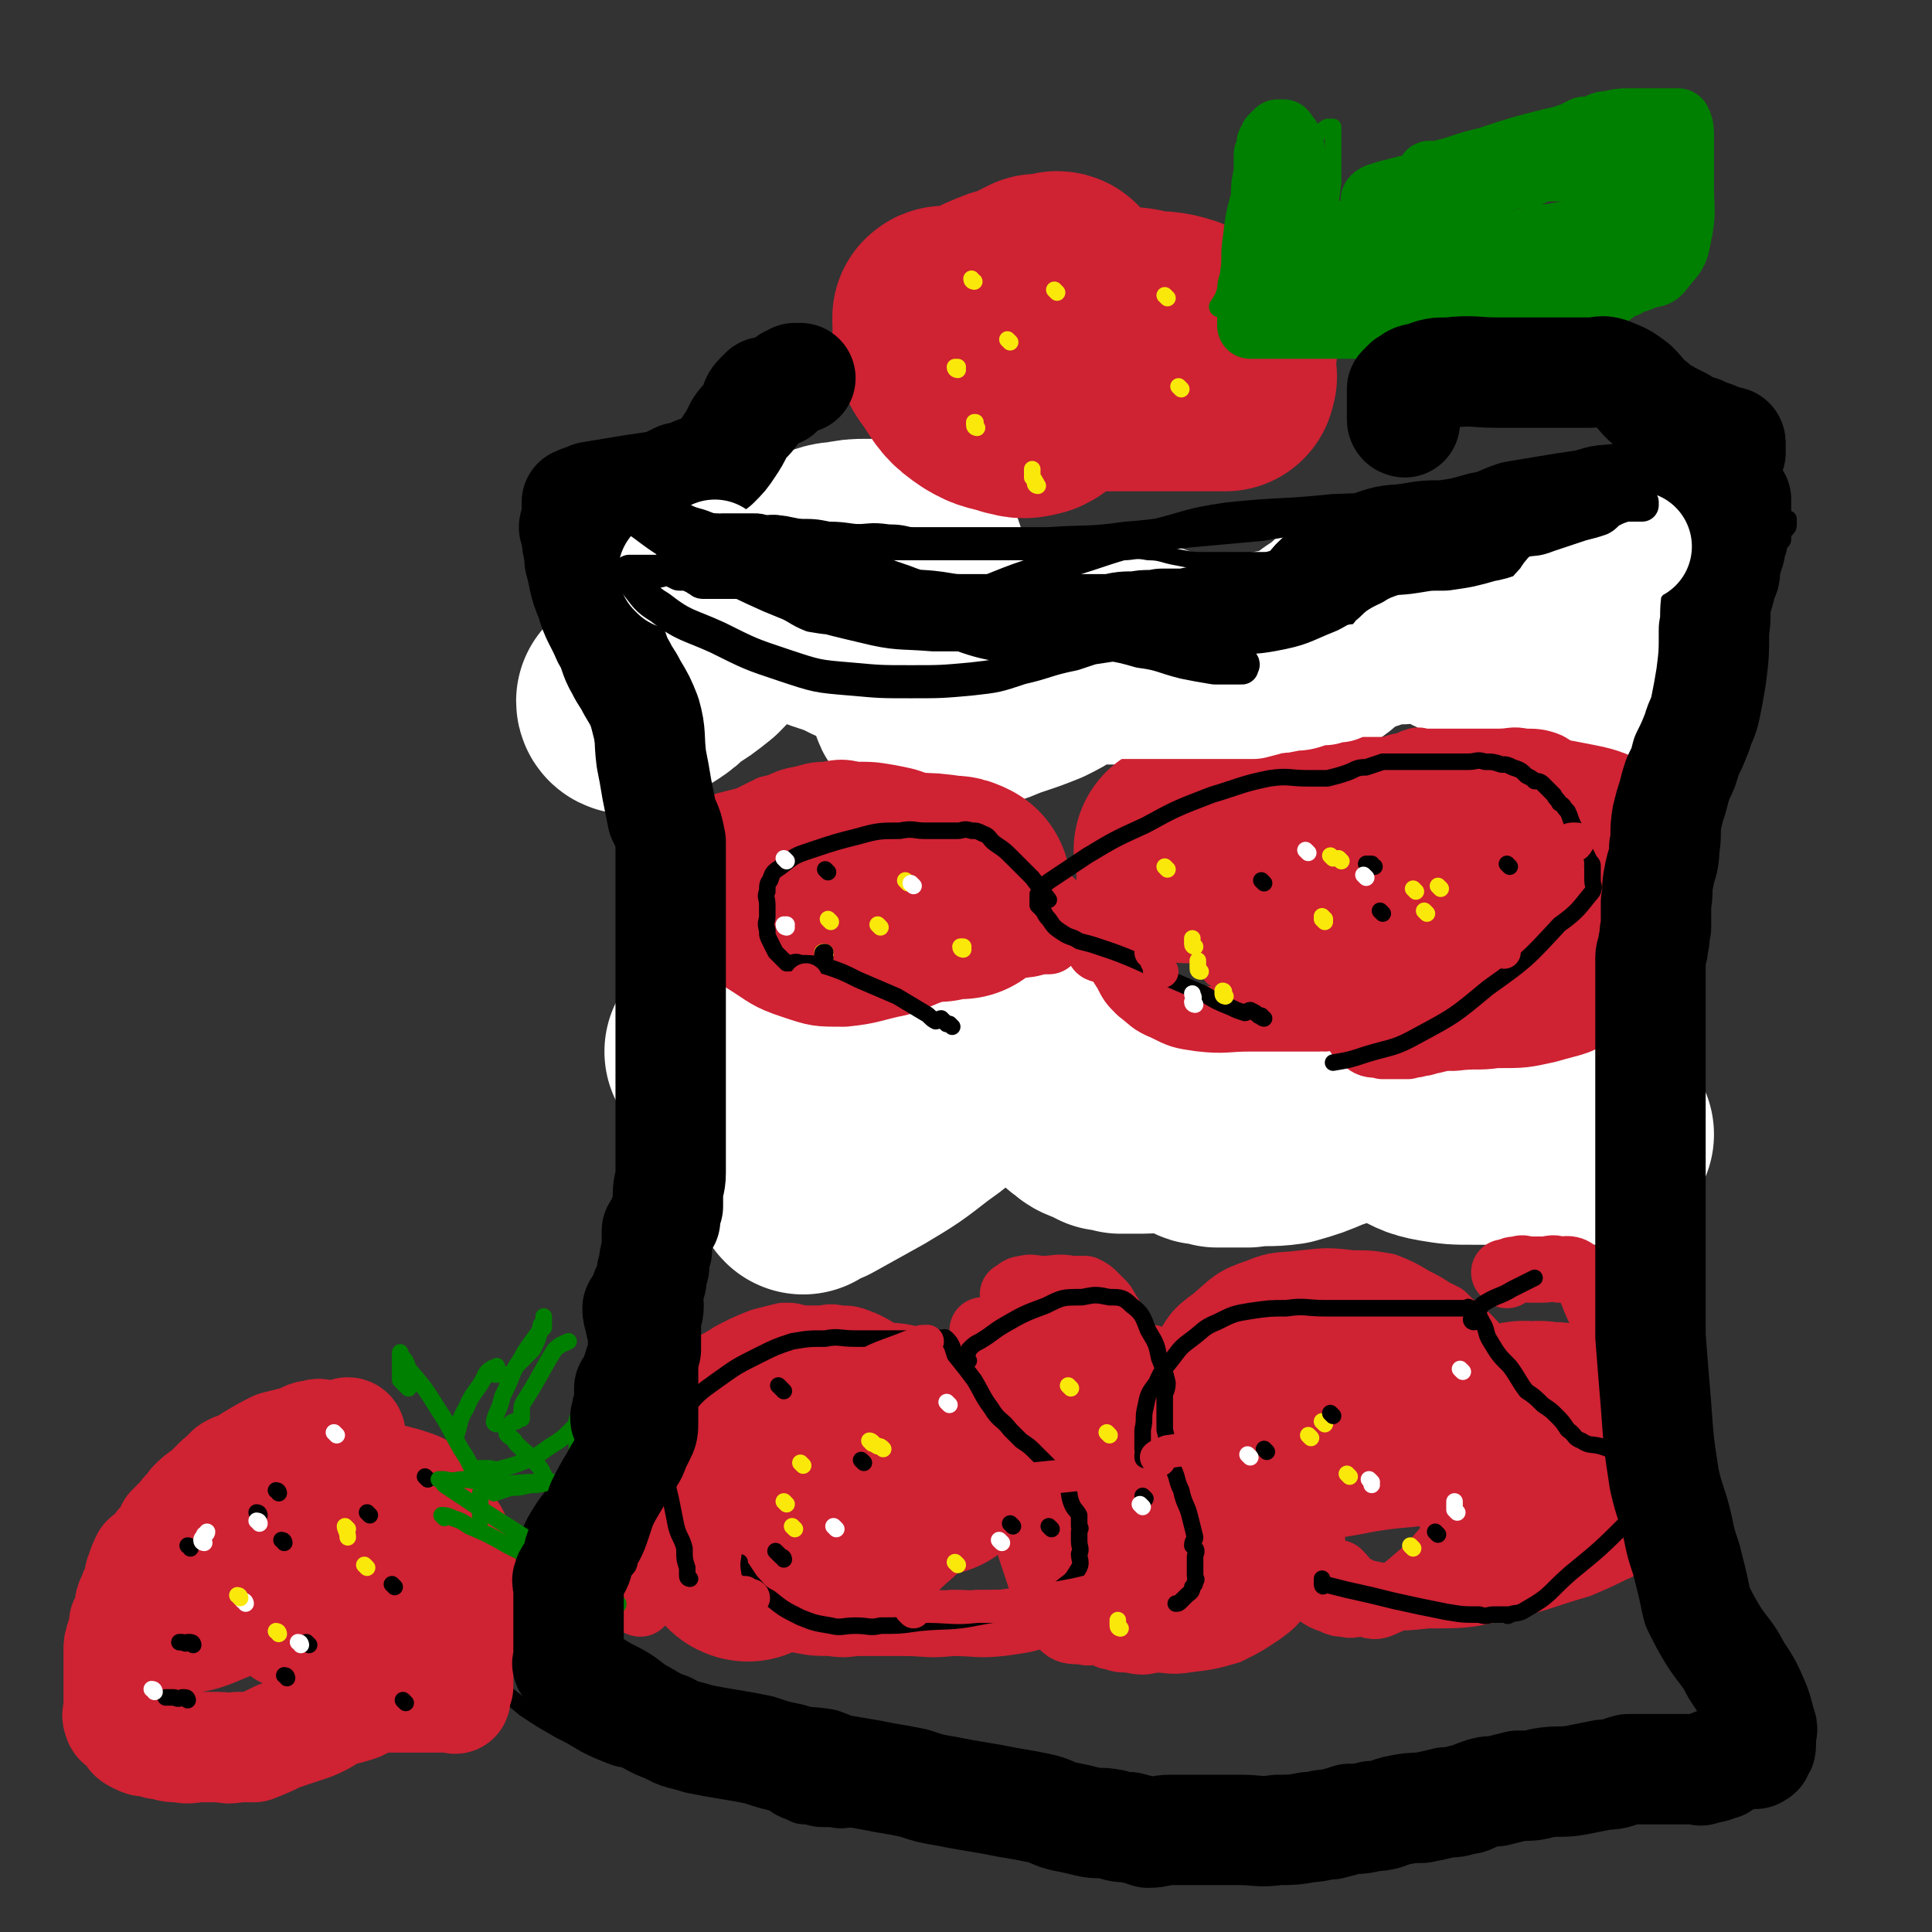 <svg viewBox='0 0 700 700' version='1.1' xmlns='http://www.w3.org/2000/svg' xmlns:xlink='http://www.w3.org/1999/xlink'><rect x="0" y="0" width="700" height="700" fill="#333333" stroke="none"/><g fill='none' stroke='#FFFFFF' stroke-width='24' stroke-linecap='round' stroke-linejoin='round'><path d='M231,289c0,0 -1,0 -1,-1 0,0 1,0 1,0 0,-1 0,-1 0,-2 0,-1 0,-1 0,-1 0,-1 0,-1 0,-2 0,-1 0,-1 0,-2 0,0 0,0 0,-1 0,-1 0,-1 0,-2 0,-1 0,-1 0,-3 0,-2 0,-2 0,-4 0,-3 0,-3 0,-5 0,-2 0,-2 0,-4 0,-1 -1,-2 0,-3 0,-2 0,-2 1,-3 2,-3 2,-3 4,-5 2,-2 3,-2 5,-4 2,-3 2,-3 4,-5 2,-1 3,-1 5,-2 3,-1 3,-1 6,-3 5,-3 5,-3 9,-8 5,-5 4,-5 10,-11 2,-2 2,-3 6,-5 1,-1 1,0 2,0 2,0 2,0 3,0 1,0 1,0 2,0 2,0 2,0 4,0 1,0 1,0 2,0 2,0 2,0 3,0 1,0 1,-1 2,0 1,0 1,1 2,1 1,1 2,1 2,2 2,1 2,1 3,3 1,2 1,2 2,4 1,3 1,3 2,5 1,1 1,1 1,3 1,1 1,1 1,2 0,1 0,1 0,2 0,1 0,1 0,2 -1,1 -1,1 -1,2 -2,0 -2,1 -4,1 -2,0 -2,0 -5,0 -6,0 -6,0 -11,0 -5,0 -5,0 -9,0 -2,0 -2,0 -5,0 0,0 0,0 0,0 '/></g>
<g fill='none' stroke='#FFFFFF' stroke-width='80' stroke-linecap='round' stroke-linejoin='round'><path d='M228,255c0,0 -1,0 -1,-1 0,0 1,0 2,0 1,-1 1,-1 2,-1 1,-1 1,-1 2,-2 2,-1 3,-1 5,-2 3,-2 3,-2 6,-5 5,-3 5,-3 10,-7 6,-6 5,-6 10,-13 4,-5 3,-5 7,-10 3,-3 3,-3 7,-6 3,-1 4,0 7,-2 2,-1 2,-1 5,-2 3,-1 3,-1 6,-2 5,-1 5,-2 9,-2 5,-1 5,-1 9,-1 4,0 4,0 7,0 2,0 2,0 3,0 1,0 1,0 1,0 0,0 0,0 1,0 1,0 1,0 1,0 1,0 1,0 1,0 0,0 1,0 1,0 1,1 1,0 2,2 1,3 1,3 2,6 0,3 0,3 1,7 0,1 0,1 0,3 0,1 0,1 0,1 0,2 0,2 0,3 0,2 0,2 0,5 0,2 0,2 0,4 0,2 0,2 0,5 0,2 0,2 0,4 0,1 0,1 0,3 0,1 0,1 0,2 0,1 0,1 0,2 0,1 0,1 0,2 0,2 0,2 0,3 0,1 0,1 0,2 0,0 -1,1 0,1 1,0 1,0 2,0 2,0 2,0 3,0 2,0 2,0 5,0 4,0 4,0 8,-1 7,-1 7,-2 13,-4 6,-2 6,-2 11,-4 4,-2 4,-2 7,-4 2,-1 2,-1 4,-2 1,-1 1,-2 2,-2 1,-1 1,0 3,0 0,0 0,0 1,0 0,0 0,0 1,0 0,0 0,0 1,0 0,0 0,0 1,0 1,0 1,0 2,0 1,0 1,0 2,0 1,0 1,0 3,0 1,0 1,0 2,0 1,0 1,0 2,0 1,0 1,0 2,0 1,0 1,0 3,0 1,0 1,0 2,0 1,0 1,-1 2,0 1,0 1,0 2,1 2,0 2,1 4,1 4,1 4,1 8,1 5,1 5,1 9,1 4,0 4,0 7,0 3,0 3,0 5,0 2,0 2,0 4,0 3,0 3,-1 5,-1 3,-1 2,-1 5,-1 3,-1 3,0 6,-1 3,-1 3,-1 5,-3 3,-1 3,-2 5,-4 3,-2 3,-2 6,-4 3,-2 2,-3 5,-5 2,-1 2,0 4,0 2,0 2,0 5,0 2,0 2,0 4,0 2,-1 2,-1 5,-1 1,-1 1,-1 2,-1 1,-1 1,0 2,0 1,0 1,0 2,0 1,0 1,0 2,0 2,0 2,0 3,0 1,0 1,-1 2,0 1,0 1,1 2,2 2,1 1,2 2,3 2,2 3,2 5,3 2,1 2,2 5,2 2,1 2,1 4,2 2,1 2,1 5,2 2,1 2,1 4,2 2,0 2,1 5,1 3,0 3,0 6,0 2,0 2,-1 5,0 2,0 2,0 4,1 0,0 0,0 1,0 0,0 0,0 1,0 0,0 0,0 1,0 0,0 0,0 1,0 1,0 1,0 2,0 1,1 1,1 2,1 1,0 1,0 2,0 2,0 2,0 4,0 3,0 3,0 6,0 4,0 4,0 7,0 0,0 0,0 0,0 '/><path d='M260,382c0,0 -1,-1 -1,-1 1,0 1,1 3,1 3,0 3,0 6,0 5,0 5,0 9,0 5,0 5,0 10,0 4,0 4,-1 7,0 2,0 2,0 3,1 1,0 1,0 2,0 1,0 1,0 2,1 0,0 0,1 0,2 0,0 0,0 0,1 0,1 0,1 0,2 0,1 0,1 0,3 -1,2 -2,2 -3,4 -1,2 -1,2 -2,5 -1,4 -1,4 -2,8 -1,5 -1,5 -2,10 -1,3 -1,3 -1,6 -1,1 0,1 0,3 0,0 0,0 0,0 0,0 -1,-1 -1,-1 0,0 0,1 1,2 0,0 0,0 0,0 0,0 0,0 0,0 3,-2 3,-2 6,-3 9,-5 9,-5 18,-10 10,-6 10,-6 19,-13 7,-5 7,-5 12,-11 3,-3 3,-4 5,-7 2,-2 1,-2 3,-4 1,-1 1,-1 2,-2 1,-1 1,-1 2,-1 1,-1 1,0 2,0 2,-1 1,-1 3,-2 1,0 1,1 2,1 1,0 1,0 2,0 1,0 1,0 2,0 2,0 2,-1 4,0 2,0 2,0 4,1 3,2 3,2 4,5 2,3 1,3 2,6 1,3 1,3 3,6 0,1 1,1 2,2 1,1 1,1 2,2 1,1 1,2 2,2 2,2 2,2 5,3 2,1 2,1 4,2 3,0 3,0 5,1 4,0 4,0 8,0 4,0 4,-1 8,0 3,0 3,-1 6,0 2,0 2,0 4,1 1,1 1,1 2,1 1,1 1,2 2,2 0,0 0,0 1,0 0,-1 0,-1 1,0 1,0 1,0 3,1 1,0 1,0 2,0 4,0 4,0 9,0 7,-1 7,0 14,-1 7,-2 7,-2 14,-5 4,-1 4,-2 7,-4 1,0 1,0 1,0 1,0 1,0 1,0 1,0 1,0 2,0 1,0 1,0 1,0 1,0 1,0 2,0 0,0 0,0 1,0 1,0 1,0 2,0 3,0 3,-1 5,0 4,1 4,2 8,4 5,2 5,3 11,4 6,1 6,1 13,1 5,0 5,0 10,0 3,0 3,0 7,0 2,0 2,0 5,0 2,0 2,0 4,0 2,0 2,0 4,0 1,0 1,0 2,0 0,0 0,0 1,0 0,0 0,0 0,0 1,0 1,0 2,0 0,0 0,0 0,0 1,0 1,0 1,0 1,0 1,0 2,0 1,0 1,0 2,0 1,0 1,0 2,0 1,0 1,0 2,0 1,0 1,0 3,0 0,0 0,0 0,0 '/></g>
<g fill='none' stroke='#000000' stroke-width='6' stroke-linecap='round' stroke-linejoin='round'><path d='M217,187c0,0 0,-1 -1,-1 -1,1 -1,1 -1,3 -1,3 -1,3 0,7 0,7 0,7 1,15 1,7 2,7 4,14 2,6 2,6 4,12 2,6 3,6 4,11 1,8 1,8 2,15 1,8 1,8 2,17 1,7 1,7 2,13 0,4 0,4 1,8 0,3 0,3 0,6 0,3 0,3 1,7 0,3 0,3 1,6 0,4 0,4 0,7 0,4 0,4 0,8 0,5 0,5 1,10 0,5 0,5 0,9 0,3 0,3 0,6 0,3 0,3 0,6 0,3 0,3 0,7 0,4 0,4 0,7 0,3 0,3 0,6 0,5 0,5 0,10 0,9 0,9 0,19 -1,6 0,6 -1,13 -1,3 -1,3 -1,6 -1,2 -1,2 -2,5 -1,3 -1,3 -1,7 -1,5 -1,5 -2,9 -1,5 -1,5 -1,9 -1,5 -2,5 -3,9 -1,6 -1,6 -2,12 -1,4 -1,4 -3,9 -2,5 -3,4 -5,9 -1,4 -1,4 -3,9 -1,3 -1,3 -2,6 -1,4 -1,4 -2,7 -1,3 -1,2 -2,5 -2,2 -2,2 -3,5 -2,3 -3,3 -5,7 -3,4 -3,4 -6,9 -2,4 -2,4 -4,9 -2,3 -3,3 -5,6 -2,3 -2,3 -4,7 -3,3 -3,3 -5,6 -2,3 -2,3 -4,7 -2,2 -1,2 -3,5 0,2 -1,2 -2,4 0,1 -1,1 -1,2 -1,1 0,1 0,2 -1,2 -1,2 -1,3 -1,1 -1,1 -2,1 -1,1 -1,0 -2,0 0,1 1,1 1,1 '/><path d='M168,602c0,0 -1,-1 -1,-1 2,1 3,2 5,3 3,3 3,3 6,6 6,4 6,4 12,9 6,4 6,4 13,8 4,2 4,2 9,5 4,2 4,2 9,4 5,2 5,1 10,2 6,1 6,1 12,2 5,1 5,1 11,2 5,2 5,3 11,5 6,2 6,2 11,4 5,2 4,3 9,5 3,1 3,2 7,2 4,1 4,1 9,1 5,1 5,0 10,0 4,0 4,0 9,0 4,0 4,0 9,0 4,0 4,0 9,0 4,0 4,0 8,0 4,0 4,0 7,0 5,0 5,0 9,0 5,0 5,0 9,0 6,0 6,0 11,0 5,0 5,0 9,0 5,0 5,0 9,0 5,0 5,0 9,0 5,0 5,0 9,0 5,0 5,0 10,0 6,0 6,0 12,0 6,0 6,1 13,0 6,0 6,0 12,-1 5,-1 5,-1 11,-1 7,-1 7,-2 13,-3 7,0 7,0 14,-1 6,0 6,-1 13,-2 5,0 5,-1 11,-1 5,-1 5,-1 9,-2 5,0 5,0 9,-1 4,0 4,0 9,0 2,0 2,0 5,0 2,0 2,1 4,0 3,0 3,0 6,-1 3,0 3,-1 6,-2 2,0 2,0 5,0 2,0 2,0 4,0 2,0 2,1 5,0 2,0 2,0 4,0 2,0 2,-1 5,-1 2,-1 2,-1 4,-2 3,-1 3,-1 7,-2 2,0 2,0 4,0 2,0 2,-1 4,-1 1,-1 1,-1 2,-2 1,0 1,0 2,0 0,0 0,0 1,0 0,0 0,0 0,0 1,0 1,0 1,0 1,0 1,1 1,0 1,0 1,0 1,0 1,-1 1,-1 1,-2 1,0 1,0 2,-1 0,-1 0,-1 1,-2 0,-1 0,-1 0,-1 0,-1 0,-1 0,-2 1,0 1,1 2,0 0,0 0,0 0,-1 1,0 0,-1 1,-1 0,-1 0,-1 1,-1 0,0 0,0 0,-1 1,0 1,0 1,-1 0,-1 0,-1 0,-2 0,-1 0,-1 0,-2 0,-1 0,-1 0,-2 0,-2 0,-2 0,-4 0,-2 0,-2 0,-5 0,-4 -1,-4 -2,-7 -1,-6 -2,-6 -3,-11 -3,-6 -3,-6 -5,-13 -2,-7 -1,-7 -3,-15 -1,-6 -1,-6 -2,-11 -1,-5 -1,-5 -2,-10 -1,-5 -1,-5 -1,-9 0,-6 0,-6 -1,-12 0,-10 -1,-10 -2,-19 -1,-10 -1,-10 -2,-19 -1,-9 -1,-9 -2,-17 -2,-10 -2,-10 -3,-20 0,-8 0,-8 -1,-17 0,-6 0,-6 -1,-12 0,-5 -1,-5 -1,-10 0,-3 0,-3 0,-7 0,-4 0,-4 -1,-8 -1,-10 -1,-10 -1,-20 0,-10 0,-10 0,-20 0,-5 0,-5 0,-9 0,-3 0,-3 0,-5 0,-4 0,-4 0,-7 0,-5 0,-5 1,-9 1,-6 1,-6 3,-11 1,-7 1,-7 3,-13 2,-5 2,-5 3,-9 1,-3 1,-3 3,-6 1,-3 1,-3 3,-6 2,-5 2,-5 4,-9 2,-3 2,-3 3,-7 2,-3 1,-3 3,-7 1,-3 1,-3 2,-7 1,-7 1,-7 2,-13 1,-6 1,-6 2,-12 1,-3 1,-3 2,-6 1,-1 1,-1 2,-2 1,-1 1,-1 2,-2 1,-2 1,-2 2,-4 1,-2 1,-2 1,-4 0,-1 0,-1 1,-3 0,-1 0,-1 0,-2 0,-1 1,0 1,0 1,-1 1,-1 1,-2 1,0 1,0 1,-1 0,-1 0,-1 0,-2 0,-1 1,-1 1,-1 1,-1 1,-1 1,-2 0,-1 0,-1 0,-2 '/><path d='M217,197c0,0 -1,0 -1,-1 1,0 1,0 2,-1 1,0 1,0 1,0 2,-1 2,-1 3,-1 1,-1 1,-1 2,-1 2,-1 2,0 4,0 6,0 6,0 12,0 7,0 7,0 15,0 8,0 8,0 16,0 5,0 5,0 11,0 3,0 3,0 7,0 4,0 4,0 8,0 6,0 6,0 11,0 7,0 7,-1 14,0 6,0 6,1 13,2 5,1 5,1 11,2 5,1 6,0 11,1 6,0 6,0 11,1 6,0 6,0 12,1 4,0 4,0 9,0 4,0 4,0 9,0 4,0 4,0 9,0 4,0 4,-1 9,0 5,0 5,1 11,2 5,1 5,1 11,1 5,0 5,0 10,0 5,0 5,0 10,0 5,0 5,0 10,0 4,0 4,0 9,0 4,0 4,0 9,0 5,0 5,0 10,0 5,0 5,0 10,0 4,0 4,0 9,0 6,0 6,0 11,0 6,0 6,-1 11,-1 6,-1 6,-1 11,-1 4,-1 4,-1 9,-2 4,0 4,0 9,-1 4,-1 4,-1 9,-2 4,-1 4,-1 7,-2 4,-1 4,-1 7,-3 4,-1 4,-1 7,-2 3,-1 3,-1 6,-2 1,-1 1,0 2,-1 1,-1 1,-2 1,-3 0,0 0,1 0,1 '/><path d='M221,178c0,0 -1,0 -1,-1 0,0 0,0 1,0 1,-1 1,-1 2,-1 0,0 1,0 1,0 3,-1 3,-1 6,-2 7,-2 7,-1 13,-2 7,-2 7,-2 13,-4 5,-2 5,-2 9,-5 4,-3 4,-4 7,-8 3,-4 3,-4 6,-8 2,-2 2,-1 4,-3 3,-1 3,-1 5,-2 3,-1 3,-1 6,-2 4,-1 4,-1 7,-2 3,-1 3,-2 6,-2 3,-1 3,0 5,0 2,0 2,0 4,0 3,0 3,0 6,0 '/></g>
<g fill='none' stroke='#CF2233' stroke-width='80' stroke-linecap='round' stroke-linejoin='round'><path d='M384,103c0,0 0,-1 -1,-1 -1,0 -1,1 -3,1 -1,0 -1,0 -2,0 -1,0 -1,0 -2,0 -2,1 -2,1 -4,2 -4,2 -4,2 -8,3 -5,2 -5,2 -9,4 -3,1 -3,1 -6,2 -1,1 -1,1 -3,1 -1,0 -1,0 -2,0 -1,0 -2,-1 -2,0 -1,0 0,0 0,1 -1,1 0,1 0,1 0,1 0,1 0,2 0,1 0,1 0,2 0,1 -1,1 0,2 1,5 1,5 4,9 4,6 4,7 10,11 5,3 5,2 11,4 4,1 4,1 8,0 2,-1 2,-1 4,-3 1,-2 1,-3 2,-4 2,-1 2,-1 4,-1 4,-1 4,-1 7,-1 3,0 3,0 7,0 2,0 2,0 5,0 2,0 2,0 4,0 3,0 3,0 5,0 2,0 2,0 4,0 3,0 3,0 5,0 2,0 2,0 4,0 2,0 2,0 5,0 2,0 2,0 4,0 1,0 1,0 2,0 1,0 1,0 2,0 1,0 1,0 2,0 0,0 0,0 1,0 0,0 0,0 1,0 0,0 0,0 1,0 0,0 0,0 0,-1 1,-1 0,-1 0,-2 0,0 0,0 0,-1 0,-1 0,-1 0,-1 0,-1 0,-1 0,-2 0,-1 0,-1 0,-2 0,0 0,0 0,-1 0,-1 1,-1 0,-1 0,-1 0,-1 -1,-2 -1,0 -1,0 -2,-1 -2,-1 -2,-1 -3,-2 -3,-1 -3,-1 -6,-2 -4,-2 -4,-2 -8,-3 -5,-1 -5,0 -9,-1 -4,-1 -4,-1 -8,-1 0,0 0,0 -1,0 '/></g>
<g fill='none' stroke='#008000' stroke-width='24' stroke-linecap='round' stroke-linejoin='round'><path d='M454,106c0,0 -1,0 -1,-1 0,-2 1,-3 1,-5 1,-7 0,-7 1,-13 1,-8 1,-8 3,-15 0,-5 0,-5 1,-9 0,-2 0,-2 0,-5 0,-1 0,-1 0,-2 1,-1 1,-1 1,-2 1,-1 0,-1 0,-2 1,-1 1,-1 1,-2 1,0 1,0 1,-1 1,-1 1,-1 1,-1 1,0 1,0 2,0 0,0 0,0 0,0 2,3 3,3 3,7 2,8 2,8 3,17 0,6 0,6 0,11 0,2 0,2 0,3 0,0 1,0 1,0 1,0 1,0 2,0 1,0 1,0 2,0 1,0 1,0 2,0 2,0 2,0 4,0 5,-1 5,-1 10,-3 9,-3 9,-4 18,-8 9,-5 9,-5 19,-9 6,-3 5,-3 11,-6 3,-1 3,-1 6,-2 2,-1 2,-2 5,-3 3,-1 3,-1 7,-2 3,-1 3,-1 6,-2 3,-1 3,-1 6,-2 2,-1 2,-1 4,-2 2,0 2,0 5,-1 2,-1 2,-1 4,-1 4,-1 4,-1 7,-1 3,0 3,0 5,0 2,0 2,0 4,0 1,0 1,0 2,0 1,0 1,0 2,0 2,0 2,0 3,0 0,0 0,0 1,0 0,0 0,0 1,0 0,0 0,0 0,0 1,2 1,3 1,5 0,9 0,9 0,18 0,9 1,10 -1,19 -1,6 -2,6 -6,11 -2,3 -3,2 -6,3 -4,2 -4,1 -7,3 -4,1 -3,2 -7,4 -3,2 -3,2 -7,4 -3,2 -3,2 -6,3 -4,2 -4,2 -9,3 -4,0 -4,1 -9,1 -4,0 -4,0 -9,0 -3,0 -3,0 -6,0 -4,0 -4,0 -7,0 -3,0 -3,0 -7,0 -3,0 -3,0 -6,0 -4,0 -4,0 -7,0 -4,0 -4,0 -7,0 -3,0 -3,0 -7,0 -2,0 -2,0 -5,0 -4,0 -4,0 -7,0 -3,0 -3,0 -7,0 -2,0 -2,0 -5,0 -2,0 -2,0 -4,0 -3,0 -3,0 -6,0 -1,0 -1,0 -2,0 -1,0 -1,0 -3,0 0,0 0,0 -1,0 -1,0 -2,0 -2,0 0,-1 0,-1 0,-2 1,-1 1,-1 3,-2 2,-1 2,-1 4,-1 '/><path d='M477,103c0,0 -2,0 -1,-1 1,-1 2,-1 4,-1 7,-2 7,-2 14,-4 17,-2 17,-2 34,-4 17,-2 17,-2 34,-3 8,-1 9,0 17,-3 3,0 3,-1 5,-4 0,0 0,0 0,0 0,0 0,0 0,0 1,0 1,0 2,0 0,0 -1,0 -1,0 0,0 0,0 -1,0 -6,1 -6,0 -11,1 -12,2 -13,2 -24,4 -13,3 -13,3 -25,6 -8,1 -8,1 -16,3 -2,1 -2,0 -5,1 0,0 0,0 0,0 1,0 -1,-1 0,-1 1,0 2,1 4,1 8,0 8,0 16,0 17,0 17,2 35,0 18,-2 19,-1 36,-7 8,-3 8,-5 13,-13 2,-3 1,-4 1,-8 0,0 0,0 0,-1 0,0 0,0 0,0 0,0 0,0 0,-1 0,0 0,0 0,-1 0,0 0,-1 0,-1 0,0 0,0 -1,0 -1,0 -1,0 -2,0 -2,0 -2,0 -4,0 -4,0 -4,0 -7,0 -4,0 -4,0 -8,-1 -2,-1 -2,-1 -4,-2 -2,-1 -1,-1 -3,-2 -1,0 -1,0 -2,0 -1,0 -1,0 -1,0 -1,0 -1,0 -2,0 -1,0 -1,0 -2,0 -1,0 -1,0 -2,0 -1,0 -1,0 -2,0 -1,0 -1,0 -3,0 -3,0 -3,0 -7,0 -4,0 -4,0 -9,0 -4,0 -4,0 -8,0 -1,0 -1,0 -2,0 -1,0 -1,0 -1,0 0,0 1,0 1,0 1,0 1,0 3,0 3,0 3,-1 6,-1 4,-1 4,-1 7,-1 1,0 1,0 3,0 0,0 0,0 0,0 0,0 0,0 0,0 1,0 0,-1 0,-1 0,0 1,1 2,1 0,0 0,0 0,0 '/><path d='M499,73c0,0 -2,0 -1,-1 1,-1 2,-1 5,-2 4,-1 4,-1 8,-2 11,-3 11,-3 22,-5 14,-4 14,-3 28,-7 8,-2 8,-2 17,-5 2,0 2,-1 4,-2 0,0 0,0 0,0 0,0 0,0 0,0 -2,0 -2,0 -3,0 -8,1 -8,1 -16,2 -12,3 -12,3 -24,7 -9,2 -9,3 -18,5 -1,1 -1,0 -3,0 '/><path d='M527,72c0,0 -2,0 -1,-1 2,-1 3,-1 6,-2 2,-1 2,-2 5,-2 5,-2 5,-2 10,-3 3,-1 3,0 7,-1 1,0 1,-1 2,-2 0,0 -1,1 -1,1 -3,0 -3,0 -6,0 -6,0 -6,0 -12,0 -7,0 -7,-1 -14,1 -4,2 -4,2 -8,6 -3,1 -3,2 -5,4 0,1 0,2 0,2 0,0 0,-1 0,-1 1,0 1,0 1,0 '/><path d='M472,96c0,0 -1,0 -1,-1 '/></g>
<g fill='none' stroke='#CF2233' stroke-width='24' stroke-linecap='round' stroke-linejoin='round'><path d='M232,581c0,0 -1,0 -1,-1 0,-1 1,-1 1,-1 0,-2 0,-2 0,-4 0,-3 0,-3 0,-7 -1,-4 -1,-4 -2,-9 0,-4 0,-4 0,-8 0,-3 0,-3 0,-6 0,-3 0,-3 0,-6 0,-3 -1,-3 0,-7 0,-3 1,-3 2,-6 2,-4 3,-4 5,-8 4,-4 3,-4 7,-9 3,-3 3,-3 6,-6 2,-2 2,-2 4,-4 3,-3 3,-2 6,-5 4,-2 3,-2 7,-4 4,-2 4,-2 9,-4 4,-1 4,-1 8,-2 3,0 3,0 6,1 4,0 4,0 7,0 3,0 3,-1 7,0 4,0 4,0 9,2 4,2 4,2 8,5 3,1 3,2 6,3 2,2 2,2 5,3 2,1 3,1 5,2 3,1 3,1 6,2 2,1 2,1 4,3 2,2 3,2 5,5 1,2 1,2 2,4 1,2 1,2 2,4 1,1 1,1 2,2 2,2 2,2 4,4 1,2 1,2 3,4 1,4 1,4 3,8 2,4 2,4 4,9 2,4 3,3 5,8 0,1 0,1 0,3 1,1 0,1 0,2 1,1 1,1 1,2 0,1 0,1 0,2 1,3 1,3 1,5 1,2 1,2 2,4 0,2 0,2 0,3 1,1 2,1 2,2 0,0 0,0 -1,1 0,0 0,0 0,1 0,0 0,0 0,1 0,0 0,0 0,1 0,0 1,0 0,1 0,1 0,2 0,2 -2,2 -2,2 -5,2 -6,2 -7,2 -14,3 -9,1 -9,0 -18,0 -9,1 -9,0 -18,0 -7,0 -7,0 -15,0 -5,0 -5,1 -11,0 -5,0 -6,0 -11,-1 -5,-1 -6,-1 -11,-3 -3,-2 -3,-3 -6,-5 -4,-1 -4,-1 -7,-3 -3,-1 -3,-1 -6,-2 -2,-1 -2,-1 -4,-2 -1,-1 -1,0 -2,-1 -1,0 -1,0 -2,0 0,0 0,0 0,0 '/><path d='M407,573c0,0 -1,-1 -1,-1 0,0 0,1 -1,0 0,0 0,0 -1,-1 -1,0 -1,1 -2,0 -2,0 -2,0 -3,-1 -2,-1 -2,-2 -3,-3 -4,-4 -5,-4 -8,-8 -6,-8 -6,-8 -12,-17 -7,-10 -7,-9 -12,-20 -4,-7 -4,-8 -6,-16 -1,-4 -1,-4 -2,-8 0,-3 0,-3 0,-5 0,-1 0,-1 0,-3 0,-1 0,-1 0,-2 0,-1 0,-1 0,-2 0,-1 0,-1 0,-2 0,-1 0,-2 0,-2 0,0 0,1 0,2 1,7 0,8 1,15 4,19 4,19 9,37 5,18 5,18 11,36 3,8 3,9 8,17 2,2 3,2 7,2 3,1 3,0 7,0 2,1 2,2 4,2 3,1 3,1 6,1 5,1 5,1 9,0 6,0 6,1 12,0 8,-1 8,-1 15,-3 6,-3 6,-3 12,-7 4,-3 4,-3 7,-7 3,-3 3,-3 6,-7 1,-3 1,-3 2,-5 1,-1 1,-1 2,-2 1,0 1,0 1,0 1,0 0,-1 0,-1 0,-1 0,-1 0,-2 0,-1 1,-1 0,-2 -1,-2 -1,-3 -3,-5 -5,-5 -5,-5 -11,-9 -10,-6 -10,-6 -20,-12 -8,-5 -8,-4 -15,-10 -5,-4 -5,-4 -8,-9 -3,-5 -3,-5 -5,-11 -2,-5 -2,-5 -4,-11 -2,-5 -2,-5 -5,-10 -1,-3 -1,-3 -3,-6 -1,-2 -1,-2 -2,-3 -1,-1 -1,-1 -2,-2 -2,-2 -2,-2 -4,-3 -2,0 -3,0 -5,0 -5,-1 -5,0 -10,0 -4,0 -4,-1 -7,0 -2,0 -2,1 -4,2 '/><path d='M418,493c0,0 -1,-1 -1,-1 0,0 0,1 1,2 1,1 1,1 2,2 3,4 2,4 5,8 6,10 6,10 12,20 7,10 7,11 14,21 5,8 5,8 11,16 4,5 4,5 9,10 3,3 3,3 6,6 3,2 3,2 6,3 2,1 2,1 4,1 3,1 3,0 6,0 4,0 4,2 8,0 5,-2 5,-3 10,-7 7,-6 7,-6 13,-13 5,-6 5,-6 10,-13 3,-5 3,-5 7,-10 2,-3 2,-3 4,-7 2,-2 2,-2 3,-3 1,-2 2,-1 2,-3 1,-1 0,-1 0,-2 0,-1 0,-1 0,-2 0,-1 0,-1 0,-2 0,-2 1,-2 0,-4 -1,-5 -1,-5 -4,-10 -3,-7 -3,-7 -8,-13 -4,-5 -4,-5 -8,-9 -2,-2 -3,-2 -5,-4 -1,-1 -1,-1 -2,-2 -2,-1 -2,-1 -4,-2 -3,-2 -3,-2 -7,-4 -5,-3 -5,-3 -10,-5 -6,-1 -6,-1 -12,-1 -9,-1 -9,-1 -18,0 -8,1 -9,0 -16,3 -9,3 -9,4 -16,10 -7,5 -7,6 -11,13 -4,6 -3,6 -5,12 -1,4 -1,4 -2,9 '/><path d='M546,462c0,0 -1,-1 -1,-1 0,0 0,0 1,0 2,-1 2,-1 4,-1 2,-1 2,0 4,0 2,0 2,0 5,0 3,0 3,-1 6,0 3,0 4,-1 7,2 4,3 4,4 6,9 4,9 4,9 6,19 2,8 2,8 2,16 1,5 0,5 0,10 0,3 0,3 0,7 0,2 0,2 0,4 0,3 1,3 1,5 0,2 0,2 0,4 0,2 0,2 0,4 0,1 0,1 0,2 0,3 0,3 0,5 0,2 0,2 0,4 0,2 0,2 0,3 0,1 0,1 0,2 0,2 1,2 0,3 -1,1 -1,2 -2,2 -6,3 -6,3 -13,6 -14,4 -14,5 -28,8 -13,3 -13,3 -27,3 -9,1 -9,1 -18,0 -5,-1 -5,-1 -9,-3 -3,-2 -2,-2 -5,-5 '/><path d='M399,344c0,0 -1,0 -1,-1 0,0 0,0 -1,-1 0,-1 0,-1 -1,-2 -1,-1 -1,-1 -3,-2 -3,-3 -3,-2 -5,-5 -6,-5 -6,-5 -11,-10 -6,-5 -6,-5 -12,-10 -6,-5 -6,-5 -13,-9 -5,-4 -4,-4 -10,-7 -4,-3 -4,-3 -9,-5 -5,-2 -6,-2 -11,-3 -6,-1 -6,-1 -12,-1 -5,-1 -5,-1 -11,0 -5,0 -5,1 -11,2 -4,1 -4,2 -9,3 -4,2 -4,2 -8,4 -4,1 -4,1 -8,2 -2,1 -2,1 -4,2 -2,1 -2,1 -3,2 -1,2 -1,2 -2,3 -2,1 -2,1 -3,2 0,1 0,1 0,2 -1,1 0,1 0,2 -1,2 -2,1 -2,3 -1,2 -1,2 -2,4 0,2 0,2 1,5 0,2 -1,3 0,5 3,4 3,4 7,8 7,6 7,6 15,11 8,5 8,6 17,9 9,3 9,3 19,3 10,-1 10,-2 20,-4 9,-3 9,-4 19,-7 7,-3 7,-3 15,-5 6,-2 6,-1 13,-2 4,-1 4,-1 7,-1 '/><path d='M480,369c0,0 -1,-1 -1,-1 0,0 0,1 -1,1 -2,0 -2,0 -4,0 -3,0 -3,0 -6,0 -7,0 -7,0 -15,0 -9,0 -9,1 -18,0 -7,-1 -7,-1 -13,-4 -5,-2 -5,-3 -9,-6 -3,-3 -3,-3 -5,-7 -2,-3 -2,-3 -3,-7 -1,-3 -1,-3 -2,-6 -1,-4 0,-4 -1,-7 0,-4 0,-4 0,-7 0,-3 0,-4 0,-7 2,-3 2,-3 5,-7 3,-4 3,-4 6,-9 3,-4 3,-4 7,-7 4,-3 4,-3 9,-5 6,-2 6,-2 13,-4 9,-2 10,-2 19,-3 9,-1 9,-1 17,-2 7,-1 7,0 13,0 5,0 5,0 10,0 3,-1 2,-2 5,-3 3,-1 3,0 5,-1 1,-1 1,-1 2,-1 1,-1 1,0 3,0 1,0 1,0 2,0 1,0 1,0 3,0 2,0 2,0 3,0 3,0 3,0 5,0 3,0 3,0 6,0 4,0 4,0 8,0 5,0 5,-1 9,0 4,0 5,0 8,1 3,1 2,2 4,4 3,3 3,3 7,6 3,3 3,3 6,7 4,3 3,3 7,6 2,2 2,2 4,3 2,1 2,1 3,2 1,2 1,3 2,5 1,1 1,1 1,2 1,1 1,1 1,2 0,1 0,1 0,2 0,2 1,2 1,3 0,1 0,1 0,2 0,1 0,1 0,3 0,4 1,4 0,8 -2,8 -1,8 -5,16 -5,9 -4,10 -12,17 -7,6 -8,5 -18,8 -9,2 -9,2 -19,2 -7,1 -7,0 -15,1 -4,0 -4,0 -8,1 -2,0 -2,1 -5,1 -2,1 -2,0 -4,1 -2,0 -3,0 -5,0 -2,0 -2,0 -4,0 -2,-1 -3,0 -5,-1 -3,-2 -3,-2 -5,-5 -5,-5 -4,-5 -9,-10 -4,-5 -4,-4 -9,-8 -2,-2 -2,-3 -5,-5 -1,-1 -1,-1 -3,-1 -2,-1 -2,0 -5,0 '/></g>
<g fill='none' stroke='#CF2233' stroke-width='80' stroke-linecap='round' stroke-linejoin='round'><path d='M271,562c0,0 -1,0 -1,-1 0,-1 -1,-1 -1,-2 0,-1 0,-1 0,-2 0,-3 -1,-3 0,-5 3,-5 3,-5 7,-9 6,-6 6,-6 13,-10 7,-5 7,-5 15,-9 5,-3 6,-3 11,-4 3,-1 3,0 6,0 1,-1 1,-1 2,0 0,0 0,0 0,1 0,2 0,2 0,4 0,4 0,4 0,7 -1,3 0,4 -2,7 -2,3 -3,3 -6,6 -4,4 -5,3 -9,6 -3,2 -3,3 -6,4 -1,0 -1,0 -2,-1 0,0 0,0 0,0 -1,0 -1,1 -1,0 -1,0 0,-1 0,-2 0,-1 -1,-2 0,-3 1,-3 0,-4 2,-6 6,-5 6,-5 13,-9 7,-4 7,-4 14,-8 4,-2 4,-2 8,-2 1,-1 2,-1 3,0 0,1 -1,2 0,3 0,2 0,2 1,4 '/><path d='M409,527c0,0 0,-1 -1,-1 -2,-1 -2,-1 -3,-1 -2,-1 -2,-1 -4,-3 -2,-1 -2,-1 -4,-3 -2,-2 -2,-2 -4,-3 -1,-1 -1,-1 -2,-1 -1,-1 -2,-2 -2,-2 0,0 0,0 0,1 4,2 4,1 7,4 8,7 7,8 15,16 6,7 6,7 11,15 1,2 1,2 2,3 0,0 0,0 0,0 0,0 0,1 0,0 -1,0 -1,0 -2,0 -3,-2 -3,-2 -5,-4 -4,-4 -4,-3 -8,-8 -4,-4 -3,-4 -7,-9 -2,-3 -2,-3 -3,-5 -1,-1 -1,-1 -1,-1 2,-1 3,0 4,1 5,3 5,4 10,8 4,3 4,3 8,6 '/><path d='M473,515c0,0 -1,0 -1,-1 0,0 0,0 0,0 1,-1 1,-1 3,-1 2,-1 1,-2 3,-2 4,-1 4,0 7,0 3,-1 3,0 6,0 2,0 2,0 4,0 0,0 0,0 0,0 0,0 0,-1 -1,0 -2,0 -2,1 -4,2 -5,1 -5,1 -10,2 -4,0 -4,0 -8,0 -1,0 -2,0 -2,0 0,0 1,0 3,0 2,0 2,0 5,0 3,-1 3,-1 6,-2 2,0 2,0 4,1 1,0 1,0 2,0 0,0 0,0 -1,0 0,0 0,0 0,0 1,0 0,-1 0,-1 0,0 0,0 1,1 3,0 3,0 6,0 '/><path d='M545,527c0,0 -1,0 -1,-1 0,-1 1,-1 1,-3 1,-1 1,-1 2,-2 1,-1 1,-2 3,-2 3,-1 3,0 6,0 2,-1 2,0 4,0 1,0 1,0 1,0 1,0 1,0 2,0 0,0 -1,0 -1,0 0,0 0,0 0,0 '/><path d='M430,309c0,0 -1,-1 -1,-1 0,0 1,0 2,0 3,-1 3,-1 6,-1 11,-1 11,0 22,0 24,0 24,0 48,0 21,0 21,-1 41,0 11,0 11,0 21,2 5,1 6,1 9,4 1,2 1,3 1,5 0,0 0,0 0,1 0,0 0,0 0,0 -3,2 -3,3 -6,4 -13,6 -13,7 -26,10 -18,4 -18,3 -36,5 -12,1 -12,0 -25,0 -4,0 -4,0 -9,0 -1,0 -1,0 -1,0 0,-1 0,-1 0,-1 0,-1 0,-1 0,-2 2,-2 3,-2 6,-3 8,-4 8,-4 17,-7 12,-3 12,-3 25,-5 7,-1 7,0 15,0 3,0 3,0 5,0 0,0 0,0 0,0 -3,0 -3,0 -7,0 -9,2 -9,3 -19,4 -9,2 -9,2 -19,3 -4,0 -4,0 -9,1 0,0 0,0 -1,0 '/><path d='M295,320c0,0 -1,-1 -1,-1 2,0 3,0 5,0 7,-1 7,-1 14,0 9,0 9,0 18,1 6,0 6,0 13,1 2,0 2,0 4,1 0,0 0,0 0,0 -2,0 -2,0 -3,0 -2,0 -2,0 -5,1 -2,0 -2,0 -5,0 -1,0 -1,0 -1,0 '/></g>
<g fill='none' stroke='#000000' stroke-width='6' stroke-linecap='round' stroke-linejoin='round'><path d='M250,572c0,0 -1,0 -1,-1 0,-1 0,-2 0,-3 -1,-3 -1,-3 -1,-7 -1,-4 -2,-4 -3,-8 -1,-5 -1,-5 -2,-10 -1,-4 -1,-4 -1,-8 -1,-2 0,-2 0,-5 0,-2 0,-2 0,-4 0,-3 -1,-3 0,-6 2,-5 2,-5 6,-9 5,-6 5,-6 12,-11 7,-5 7,-5 15,-9 6,-3 6,-3 12,-5 6,-1 6,-1 12,-1 5,-1 5,0 11,0 5,0 5,0 11,0 4,0 4,0 7,0 2,0 2,0 3,0 1,0 1,0 3,0 0,0 0,0 1,0 1,0 1,0 1,0 1,0 1,0 2,0 1,0 1,-1 3,0 1,0 1,-1 2,0 2,2 2,3 3,6 4,5 4,5 7,9 3,5 3,6 6,10 3,5 4,4 7,8 2,2 2,2 4,4 3,2 3,2 5,4 1,1 1,1 2,2 2,2 2,2 3,3 1,1 1,1 2,2 2,3 2,2 4,5 2,3 1,3 2,6 1,3 2,3 3,5 0,2 0,2 0,4 1,1 0,1 0,2 0,2 0,2 0,3 0,3 1,3 0,5 0,2 1,3 0,5 -2,3 -2,4 -5,6 -6,5 -6,5 -13,7 -9,4 -9,3 -19,5 -10,2 -11,1 -21,2 -7,1 -7,1 -14,1 -4,1 -4,0 -9,0 -5,0 -5,1 -9,0 -6,-1 -6,-1 -11,-3 -6,-3 -6,-3 -11,-7 -4,-2 -4,-3 -7,-6 -2,-3 -2,-3 -4,-6 0,0 0,0 0,-1 0,0 0,0 0,0 '/><path d='M351,493c0,0 -1,0 -1,-1 0,-1 0,-1 0,-1 1,-1 1,-2 1,-2 2,-2 2,-2 4,-3 5,-3 4,-3 9,-6 7,-4 7,-4 15,-7 6,-3 6,-3 13,-3 5,-1 5,-1 10,0 4,0 5,0 8,3 4,3 4,4 6,9 3,5 3,5 4,10 2,5 2,5 3,9 0,3 -1,3 -1,5 0,3 0,3 0,6 0,3 0,3 0,6 1,4 1,4 1,7 1,3 1,3 2,7 2,4 1,4 3,8 1,5 2,5 3,9 1,4 1,4 2,8 0,1 -1,1 -1,3 0,0 0,0 0,0 1,1 1,1 1,1 1,1 0,2 0,3 0,1 0,1 0,2 0,1 0,1 0,2 0,1 0,1 0,1 0,1 0,1 0,1 0,1 0,1 0,1 0,1 1,1 0,2 0,1 0,1 -1,2 0,2 -1,2 -2,3 -1,1 -1,1 -2,2 -1,1 -1,1 -2,1 '/><path d='M415,529c0,0 -1,0 -1,-1 0,0 0,0 0,-1 1,-1 0,-1 0,-2 0,-1 0,-1 0,-2 0,-3 0,-3 0,-5 1,-4 0,-4 1,-8 1,-5 1,-5 4,-9 2,-5 3,-5 6,-9 3,-4 3,-4 7,-7 4,-3 4,-4 9,-6 6,-3 6,-3 12,-4 7,-1 7,-1 13,-1 7,-1 7,0 14,0 7,0 7,0 13,0 7,0 7,0 14,0 5,0 5,0 11,0 2,0 2,0 5,0 2,0 2,0 4,0 1,0 1,0 2,0 1,0 1,0 2,0 1,0 1,-1 1,0 2,0 2,0 3,1 1,2 1,2 2,4 2,3 1,4 3,7 3,5 3,5 7,9 3,4 3,5 6,9 3,2 3,2 6,5 3,2 3,2 5,4 2,2 2,2 4,5 3,2 2,3 5,4 3,2 3,1 7,2 3,1 3,1 6,2 2,1 2,1 4,3 2,1 3,0 4,2 2,1 2,1 3,2 0,1 0,1 1,1 0,1 0,1 1,1 0,0 0,0 0,1 1,0 0,0 0,1 0,2 0,2 -1,3 -4,6 -4,6 -8,11 -10,10 -10,10 -21,19 -8,7 -7,8 -16,13 -3,2 -3,1 -6,2 -1,1 -1,0 -1,0 0,0 0,0 0,0 -1,0 -1,0 -1,0 -2,0 -2,0 -4,0 -2,0 -2,1 -5,0 -6,0 -6,0 -12,-1 -10,-2 -10,-2 -19,-4 -8,-2 -8,-2 -17,-4 -4,-1 -4,-1 -8,-2 0,0 0,0 -1,0 0,0 0,0 0,0 1,1 0,1 0,0 0,0 0,-1 0,-1 0,0 0,0 0,-1 '/><path d='M534,479c0,0 -1,0 -1,-1 0,0 0,0 0,0 1,-2 1,-2 2,-3 2,-1 1,-2 3,-3 5,-3 5,-2 10,-5 4,-2 4,-2 8,-4 '/><path d='M458,369c0,0 -1,0 -1,-1 0,0 0,0 -1,0 -1,-1 -1,-1 -3,-2 -1,0 -1,1 -2,1 -3,-1 -3,-1 -5,-2 -5,-2 -5,-2 -10,-5 -7,-3 -7,-3 -14,-6 -6,-4 -6,-4 -13,-7 -5,-2 -5,-2 -11,-4 -3,-1 -3,-1 -7,-2 -3,-2 -3,-1 -6,-3 -3,-2 -3,-2 -5,-5 -1,-1 -1,-1 -2,-3 -1,-1 -1,-1 -2,-2 0,-1 0,-1 0,-2 0,-1 0,-1 0,-2 1,-1 1,-1 1,-2 2,-2 2,-2 5,-4 6,-4 6,-4 12,-8 10,-6 10,-6 21,-11 11,-6 11,-6 24,-11 10,-3 11,-4 21,-6 7,-1 7,0 14,0 3,0 4,0 7,0 4,-1 4,-1 7,-2 3,-1 3,-2 7,-2 3,-1 3,-1 6,-2 3,0 3,0 6,0 2,0 2,0 4,0 2,0 2,0 5,0 2,0 2,0 4,0 2,0 2,0 5,0 3,0 3,0 7,0 3,0 3,-1 6,0 3,0 3,0 6,1 2,0 2,0 4,1 3,1 3,1 5,3 2,1 2,1 3,2 1,0 2,0 3,1 1,1 1,1 2,2 1,1 1,1 2,2 1,2 1,1 2,3 2,1 1,1 3,3 1,2 1,3 2,5 1,2 1,2 2,4 1,3 1,3 2,5 1,2 1,2 2,4 1,1 1,1 1,2 0,1 0,1 0,2 0,2 0,2 0,3 0,2 1,2 0,4 -5,6 -5,7 -12,12 -12,13 -12,13 -26,23 -12,10 -12,10 -25,17 -9,5 -9,4 -19,7 -6,2 -6,2 -12,3 '/><path d='M345,372c0,0 0,0 -1,-1 0,0 0,0 -1,0 -1,-1 -1,-1 -2,-2 -1,0 -1,1 -2,1 -2,-1 -2,-2 -4,-3 -5,-3 -5,-3 -10,-6 -7,-3 -7,-3 -14,-6 -6,-3 -6,-3 -12,-5 -5,-1 -5,-1 -9,-1 -2,-1 -2,0 -5,0 -1,-1 -1,-1 -2,-2 -1,-1 -1,-1 -2,-2 -1,-2 -1,-2 -2,-4 -1,-2 -1,-2 -1,-4 -1,-3 0,-3 0,-5 0,-2 0,-2 0,-4 0,-3 -1,-3 0,-5 0,-2 0,-3 1,-4 1,-3 1,-3 4,-5 5,-4 5,-4 11,-6 9,-3 9,-3 17,-5 7,-2 8,-2 15,-2 5,-1 5,0 9,0 4,0 4,0 7,0 3,0 3,0 5,0 2,0 2,-1 5,0 2,0 2,0 4,1 3,1 2,2 5,4 3,2 3,2 6,5 3,3 3,3 7,7 3,4 3,4 6,8 '/></g>
<g fill='none' stroke='#CF2233' stroke-width='12' stroke-linecap='round' stroke-linejoin='round'><path d='M273,579c0,0 0,-1 -1,-1 0,0 0,1 -1,0 0,0 0,0 -1,-1 -1,0 -1,1 -2,0 -1,0 -2,0 -2,-1 -2,-1 -2,-1 -3,-3 -1,-6 -1,-6 0,-12 1,-11 0,-12 5,-21 5,-12 6,-13 15,-22 11,-12 12,-12 25,-20 11,-7 12,-6 24,-11 1,-1 2,-1 4,-1 '/><path d='M286,563c0,0 -1,-1 -1,-1 0,-1 1,-1 2,-1 3,-2 3,-2 6,-3 10,-3 10,-3 20,-6 16,-4 16,-4 31,-9 15,-3 15,-4 29,-7 10,-1 10,-1 20,-2 3,0 3,0 6,0 '/><path d='M331,584c0,0 -1,-1 -1,-1 2,-1 3,-1 5,-1 10,0 10,1 19,0 14,0 15,0 29,-3 18,-3 17,-5 35,-10 '/><path d='M420,529c0,0 -1,-1 -1,-1 1,-1 2,-1 4,-2 7,-1 7,-1 14,-2 6,-1 6,-1 11,-2 '/><path d='M459,529c0,0 -1,-1 -1,-1 0,0 1,0 1,1 6,0 6,0 11,1 9,0 9,0 17,0 12,0 12,0 24,0 4,0 4,0 8,0 '/><path d='M482,554c0,0 -2,-1 -1,-1 2,-1 2,-1 5,-2 6,-1 6,-1 11,-2 12,-2 12,-1 23,-3 13,-2 13,-2 26,-4 5,0 5,0 9,-1 '/><path d='M442,352c0,0 -1,0 -1,-1 0,-1 1,-1 2,-3 3,-5 1,-6 5,-11 7,-7 8,-7 16,-13 11,-7 11,-7 23,-13 14,-7 14,-6 28,-11 4,-2 4,-2 8,-4 '/><path d='M453,349c0,0 -2,0 -1,-1 2,-2 2,-2 5,-4 5,-2 5,-3 10,-4 16,-6 16,-6 33,-11 20,-5 20,-4 40,-10 12,-4 12,-4 24,-9 4,-1 4,-2 7,-4 1,-1 1,-2 0,-2 -2,0 -2,0 -4,1 -4,2 -4,2 -7,5 -2,2 -2,2 -4,4 -2,1 -2,2 -3,3 0,0 1,-1 1,-1 4,-1 5,-1 9,-2 3,0 3,-1 5,-1 '/><path d='M545,345c0,0 -1,-1 -1,-1 '/><path d='M421,352c0,0 -1,0 -1,-1 0,0 0,0 0,-1 0,-1 0,-1 -1,-2 0,-1 0,-1 0,-2 -1,-1 -1,-1 -2,-1 '/><path d='M292,362c0,0 -1,0 -1,-1 0,-1 0,-1 1,-2 0,-2 0,-2 0,-3 0,0 0,0 0,-1 0,0 0,0 0,0 '/></g>
<g fill='none' stroke='#FAE80B' stroke-width='6' stroke-linecap='round' stroke-linejoin='round'><path d='M285,545c0,0 -1,-1 -1,-1 '/><path d='M291,531c0,0 -1,-1 -1,-1 '/><path d='M316,523c0,0 -1,-1 -1,-1 1,0 1,1 3,2 1,0 1,0 2,1 '/><path d='M347,567c0,0 -1,-1 -1,-1 '/><path d='M288,554c0,0 -1,-1 -1,-1 '/><path d='M388,503c0,0 -1,-1 -1,-1 '/><path d='M402,520c0,0 -1,-1 -1,-1 '/><path d='M406,590c0,0 -1,0 -1,-1 0,-1 0,-1 0,-2 '/><path d='M475,521c0,0 -1,-1 -1,-1 '/><path d='M489,535c0,0 -1,-1 -1,-1 '/><path d='M512,561c0,0 -1,-1 -1,-1 '/><path d='M480,516c0,0 -1,-1 -1,-1 '/><path d='M444,361c0,0 -1,0 -1,-1 0,0 0,0 0,0 1,-1 0,-1 0,-1 '/><path d='M435,352c0,0 -1,0 -1,-1 0,-1 0,-1 0,-2 0,-1 0,-1 0,-1 '/><path d='M483,311c0,0 -1,-1 -1,-1 '/><path d='M522,322c0,0 -1,-1 -1,-1 '/><path d='M517,331c0,0 -1,-1 -1,-1 '/><path d='M433,343c0,0 -1,0 -1,-1 0,-1 0,-1 0,-2 '/><path d='M423,315c0,0 -1,-1 -1,-1 '/><path d='M486,312c0,0 -1,-1 -1,-1 '/><path d='M301,334c0,0 -1,-1 -1,-1 '/><path d='M299,346c0,0 -1,0 -1,-1 0,0 0,0 1,0 '/><path d='M329,320c0,0 -1,-1 -1,-1 '/><path d='M354,155c0,0 -1,0 -1,-1 0,0 0,0 0,-1 1,0 0,0 0,0 '/><path d='M347,134c0,0 -1,0 -1,-1 0,0 0,0 1,0 '/><path d='M383,106c0,0 -1,-1 -1,-1 '/><path d='M423,108c0,0 -1,-1 -1,-1 '/><path d='M428,141c0,0 -1,-1 -1,-1 '/><path d='M376,176c0,0 -1,0 -1,-1 0,0 1,0 0,0 0,-1 0,-1 -1,-2 0,-1 0,-2 0,-3 '/><path d='M366,124c0,0 -1,-1 -1,-1 '/><path d='M353,102c0,0 -1,0 -1,-1 '/></g>
<g fill='none' stroke='#000000' stroke-width='6' stroke-linecap='round' stroke-linejoin='round'><path d='M313,530c0,0 -1,-1 -1,-1 '/><path d='M284,565c0,0 0,-1 -1,-1 0,0 0,0 -1,-1 0,0 0,0 -1,-1 '/><path d='M283,503c0,0 -1,-1 -1,-1 0,0 1,1 2,2 '/><path d='M367,553c0,0 -1,-1 -1,-1 '/><path d='M381,554c0,0 -1,-1 -1,-1 '/><path d='M459,526c0,0 -1,-1 -1,-1 '/><path d='M483,513c0,0 -1,-1 -1,-1 '/><path d='M521,556c0,0 -1,-1 -1,-1 '/><path d='M415,543c0,0 -1,-1 -1,-1 '/><path d='M458,320c0,0 -1,-1 -1,-1 '/><path d='M501,331c0,0 -1,-1 -1,-1 '/><path d='M547,314c0,0 -1,-1 -1,-1 '/><path d='M498,314c0,0 -1,0 -1,-1 -1,0 -1,0 -2,0 '/><path d='M300,316c0,0 -1,-1 -1,-1 '/><path d='M299,347c0,0 -1,0 -1,-1 0,-1 0,-1 1,-1 0,0 0,0 0,0 '/></g>
<g fill='none' stroke='#CF2233' stroke-width='40' stroke-linecap='round' stroke-linejoin='round'><path d='M127,520c0,0 0,-1 -1,-1 0,0 0,0 -1,1 -1,0 -1,0 -2,0 -2,0 -2,0 -3,0 -1,0 -1,0 -2,0 -2,0 -2,-1 -4,0 -3,0 -3,1 -6,2 -4,1 -4,1 -8,2 -4,2 -4,2 -9,5 -3,2 -3,2 -6,3 -2,1 -2,1 -3,3 -2,1 -2,1 -3,2 -2,2 -2,2 -4,4 -3,2 -3,2 -5,4 -2,3 -2,2 -4,5 -2,2 -2,2 -4,4 -1,2 0,2 -2,4 -1,1 -1,1 -2,2 -1,2 -1,1 -2,3 -1,1 -2,1 -3,2 -1,2 -1,2 -2,5 -1,2 0,2 -1,4 -1,3 -1,2 -2,5 -1,2 -1,2 -1,4 -1,3 -1,3 -2,5 0,3 0,3 -1,5 -1,3 -1,3 -1,5 0,2 0,2 0,4 0,3 0,3 0,5 0,3 0,3 0,6 0,3 0,3 0,6 0,2 -1,2 0,4 0,1 1,1 2,2 1,1 1,1 2,2 1,2 1,2 3,3 2,1 2,1 5,1 2,1 2,1 4,1 3,1 3,1 6,1 4,1 4,0 7,0 4,0 4,0 7,0 3,0 3,1 7,0 3,0 3,0 6,0 5,-2 5,-2 9,-4 6,-2 6,-2 12,-4 5,-2 5,-3 10,-5 4,-1 4,-1 7,-2 4,-2 4,-2 7,-3 2,0 2,0 4,0 3,0 3,0 5,0 2,0 2,0 4,0 2,0 2,0 3,0 1,0 1,0 2,0 1,0 1,0 2,0 1,0 1,0 3,0 1,0 1,0 2,0 1,0 1,0 1,0 1,0 1,0 1,0 1,0 1,1 1,0 0,0 0,0 0,-1 0,-1 0,-1 1,-3 0,-4 0,-4 0,-8 1,-6 1,-6 1,-12 0,-6 0,-6 0,-13 0,-5 0,-5 0,-10 0,-4 0,-4 -1,-7 -1,-4 -1,-4 -3,-7 -2,-4 -2,-3 -4,-7 -3,-3 -2,-4 -5,-6 -2,-2 -2,-2 -5,-3 -3,-1 -3,-1 -7,-2 -4,0 -4,0 -8,0 -6,1 -6,1 -12,4 -9,3 -9,4 -17,9 -9,7 -10,7 -18,14 -7,7 -7,7 -13,15 -4,5 -3,5 -7,11 -2,2 -2,2 -4,4 0,1 0,1 0,1 0,0 0,0 0,0 1,0 1,1 2,0 7,-1 8,-1 15,-4 15,-6 15,-6 30,-14 11,-6 11,-6 21,-13 4,-2 4,-2 7,-4 0,0 0,-1 0,-1 0,1 0,1 0,2 0,1 0,1 0,2 0,2 0,2 0,4 0,2 0,3 -1,5 -4,4 -4,4 -9,7 -6,4 -6,4 -12,8 -4,3 -4,3 -9,5 -1,1 -1,0 -3,0 -1,0 -1,0 -1,0 0,0 0,1 0,0 7,-1 7,-1 13,-2 12,-3 12,-3 24,-7 8,-2 8,-3 17,-6 2,0 2,0 5,0 0,0 0,0 0,0 0,1 0,0 -1,0 0,0 0,0 -1,0 -2,1 -2,0 -4,0 -4,1 -4,2 -8,3 -8,3 -8,3 -15,7 -7,3 -7,3 -14,7 -4,1 -4,1 -7,2 -1,0 -1,0 -1,0 '/></g>
<g fill='none' stroke='#000000' stroke-width='6' stroke-linecap='round' stroke-linejoin='round'><path d='M70,596c0,0 0,-1 -1,-1 0,0 0,0 -1,0 -1,1 -1,0 -2,0 0,0 0,0 -1,0 '/><path d='M94,549c0,0 0,-1 -1,-1 '/><path d='M143,575c0,0 -1,-1 -1,-1 0,0 1,1 1,1 '/><path d='M104,608c0,0 0,-1 -1,-1 '/><path d='M69,561c0,0 0,-1 -1,-1 '/><path d='M134,549c0,0 -1,-1 -1,-1 '/><path d='M155,536c0,0 -1,-1 -1,-1 '/><path d='M147,617c0,0 -1,-1 -1,-1 '/><path d='M112,596c0,0 -1,-1 -1,-1 '/><path d='M68,616c0,0 0,-1 -1,-1 0,0 0,0 -1,0 -2,1 -2,0 -3,0 -1,0 -1,0 -2,0 -1,0 -1,0 -1,0 '/><path d='M103,559c0,0 0,-1 -1,-1 '/><path d='M101,541c0,0 0,-1 -1,-1 '/></g>
<g fill='none' stroke='#008000' stroke-width='6' stroke-linecap='round' stroke-linejoin='round'><path d='M148,503c0,0 0,0 -1,-1 0,0 0,0 0,0 -1,-1 -1,-1 -2,-2 0,-1 0,-1 0,-2 0,-1 0,-1 0,-2 0,-2 0,-2 0,-3 0,-1 0,-1 0,-2 0,0 0,0 0,-1 0,0 0,0 0,1 2,2 2,2 3,5 6,7 6,7 11,15 4,6 4,7 8,14 2,3 2,3 4,7 0,0 0,0 1,0 0,1 0,0 0,0 1,0 1,0 3,0 1,0 1,0 2,0 2,0 2,1 5,0 4,-1 4,-1 9,-3 5,-2 5,-3 10,-6 3,-2 3,-2 6,-5 2,-2 2,-2 3,-4 0,-1 0,-2 0,-2 0,-1 0,0 1,0 0,0 0,0 0,0 1,0 1,0 1,0 0,0 0,0 0,0 0,0 0,0 0,0 -1,0 -1,-1 -1,0 -1,0 -1,0 -1,1 -1,1 -1,1 -1,2 -1,2 0,2 0,4 0,2 0,2 0,4 0,2 0,2 0,5 0,2 0,2 0,4 0,2 0,2 0,3 0,1 0,1 0,2 0,0 0,1 0,1 -1,0 -1,0 -1,-1 -2,0 -2,0 -4,0 -2,0 -3,0 -5,0 -4,1 -4,1 -7,1 -4,1 -4,1 -7,1 -3,1 -3,1 -6,2 0,0 0,0 -1,-1 0,0 0,0 0,0 -1,0 -1,0 -1,0 -1,0 -1,0 -1,0 -1,1 -1,1 -2,1 0,1 0,1 0,1 0,2 0,2 0,3 0,3 0,3 0,6 '/><path d='M161,550c0,0 -1,-1 -1,-1 1,0 2,0 4,1 3,1 3,1 6,3 7,3 7,3 14,7 10,5 10,5 19,10 7,3 7,3 14,7 3,2 3,2 6,4 0,0 0,0 1,0 0,0 0,0 0,0 0,1 0,0 -1,0 0,0 -1,0 -1,0 -4,-3 -3,-4 -7,-7 -9,-7 -10,-7 -20,-14 -11,-7 -11,-7 -22,-14 -6,-4 -6,-4 -12,-8 -1,-1 0,-1 -1,-2 0,0 0,0 0,0 0,1 -1,0 -1,0 0,0 1,0 2,0 4,1 4,0 7,0 7,1 7,1 13,1 6,1 6,0 13,0 3,0 3,0 6,0 0,0 0,0 0,0 0,0 0,0 0,0 0,1 -1,0 -1,0 0,0 1,1 1,0 -1,0 -1,0 -2,-1 -2,-3 -1,-3 -4,-6 -3,-4 -3,-3 -7,-7 -1,-2 -2,-2 -3,-3 -1,-1 0,-1 0,-1 0,0 0,0 0,0 0,-1 0,-1 0,-2 1,-1 1,-2 3,-2 1,-1 1,-1 2,-1 0,-1 0,-1 0,-2 0,-3 0,-3 2,-6 5,-8 5,-9 10,-17 2,-2 3,-2 5,-3 '/><path d='M180,516c0,0 -1,0 -1,-1 1,-4 2,-4 3,-9 2,-4 2,-4 4,-9 2,-4 2,-3 4,-7 2,-3 2,-3 5,-7 1,-1 1,-1 2,-2 0,-1 0,-1 0,-2 0,-1 0,-2 0,-2 0,0 0,0 0,1 0,1 0,1 -1,2 -1,5 -1,5 -3,9 -3,3 -3,3 -6,6 -1,2 -1,2 -3,3 -1,0 -1,0 -3,0 0,0 0,0 -1,0 0,0 -1,0 -1,0 0,0 0,0 1,0 0,0 0,0 0,0 0,-1 0,-1 0,-2 0,-1 0,-1 0,-1 0,0 0,0 0,1 -1,0 -1,-1 -2,0 -2,1 -2,2 -3,4 -3,5 -4,5 -6,10 -3,5 -2,5 -4,11 '/><path d='M442,112c0,0 -1,0 -1,-1 0,0 0,0 0,0 2,-3 2,-3 3,-6 2,-9 1,-9 4,-17 4,-11 3,-12 9,-22 5,-8 6,-8 14,-15 1,-1 2,0 3,0 2,-1 2,-2 4,-3 2,-1 1,-1 3,-2 0,0 0,0 1,0 1,0 1,0 1,0 0,0 0,0 0,0 0,2 0,2 0,5 0,7 0,7 0,15 -1,8 -1,8 -3,15 0,3 0,3 -2,6 0,1 0,0 -1,1 0,0 0,0 0,0 0,1 0,1 0,1 0,0 0,0 0,0 1,0 0,1 1,1 2,0 2,0 4,0 6,0 6,0 11,0 9,0 9,0 17,0 7,-1 7,0 13,-2 5,-2 5,-3 8,-7 2,-2 1,-3 2,-5 1,-1 0,-1 0,-2 0,0 0,-1 0,-1 0,0 0,1 0,1 0,0 0,0 -1,1 -2,2 -2,2 -4,4 -4,2 -4,2 -8,4 -3,2 -3,3 -6,5 -2,0 -3,0 -4,0 0,0 1,0 2,0 2,0 2,-1 5,0 4,1 4,1 9,2 5,1 5,1 10,2 '/></g>
<g fill='none' stroke='#FFFFFF' stroke-width='6' stroke-linecap='round' stroke-linejoin='round'><path d='M303,554c0,0 -1,-1 -1,-1 '/><path d='M344,509c0,0 -1,-1 -1,-1 '/><path d='M363,559c0,0 -1,-1 -1,-1 '/><path d='M414,546c0,0 -1,-1 -1,-1 '/><path d='M453,528c0,0 -1,-1 -1,-1 '/><path d='M497,537c0,0 -1,-1 -1,-1 0,0 1,1 1,2 '/><path d='M528,548c0,0 -1,-1 -1,-1 0,0 0,0 0,-1 0,0 0,-1 0,-2 '/><path d='M530,497c0,0 -1,-1 -1,-1 '/><path d='M474,309c0,0 -1,-1 -1,-1 '/><path d='M433,364c0,0 -1,0 -1,-1 0,0 0,0 0,0 1,-2 0,-2 0,-3 0,0 0,0 0,0 '/><path d='M495,318c0,0 -1,-1 -1,-1 '/><path d='M331,321c0,0 -1,-1 -1,-1 '/><path d='M285,336c0,0 -1,0 -1,-1 0,0 0,0 1,0 '/><path d='M285,312c0,0 -1,-1 -1,-1 '/><path d='M89,581c0,0 0,-1 -1,-1 '/><path d='M74,559c0,0 -1,0 -1,-1 0,-1 1,-1 1,-2 0,0 1,0 1,-1 '/><path d='M122,520c0,0 -1,-1 -1,-1 '/><path d='M94,552c0,0 0,-1 -1,-1 '/><path d='M56,613c0,0 0,-1 -1,-1 '/><path d='M109,596c0,0 0,-1 -1,-1 '/></g>
<g fill='none' stroke='#FAE80B' stroke-width='6' stroke-linecap='round' stroke-linejoin='round'><path d='M101,592c0,0 0,-1 -1,-1 '/><path d='M133,568c0,0 -1,-1 -1,-1 '/><path d='M126,554c0,0 -1,-1 -1,-1 0,1 1,2 1,4 '/><path d='M87,579c0,0 0,-1 -1,-1 '/><path d='M319,336c0,0 -1,-1 -1,-1 '/><path d='M349,344c0,0 -1,0 -1,-1 0,0 0,0 1,0 '/><path d='M480,334c0,0 -1,-1 -1,-1 '/><path d='M480,333c0,0 -1,-1 -1,-1 '/><path d='M513,323c0,0 -1,-1 -1,-1 '/></g>
<g fill='none' stroke='#000000' stroke-width='40' stroke-linecap='round' stroke-linejoin='round'><path d='M217,199c0,0 0,0 -1,-1 0,0 0,0 0,0 -1,-1 -1,-1 -2,-2 0,0 0,0 -1,-1 -1,0 -1,0 -2,0 0,0 0,0 -1,0 0,0 -1,-1 -1,0 0,3 1,4 1,8 2,7 1,7 4,14 2,7 3,7 6,14 3,5 2,6 5,11 2,4 2,3 4,7 3,5 3,5 5,10 2,7 1,8 2,16 1,5 1,5 2,11 1,5 1,5 2,10 2,4 2,4 3,9 0,3 0,3 0,6 0,4 0,4 0,7 0,4 0,4 0,7 0,4 0,4 0,9 0,5 0,5 0,11 0,5 0,5 0,11 0,3 0,3 0,7 0,2 0,2 0,5 0,3 0,3 0,6 0,5 0,5 0,9 0,5 0,5 0,10 0,8 0,8 0,17 0,7 0,7 0,15 0,4 -1,4 -1,8 0,2 0,2 0,4 -1,2 -1,2 -1,5 -1,2 -2,2 -3,4 0,3 0,4 0,7 -1,3 -1,3 -1,6 -1,2 -1,2 -1,5 -1,2 -1,2 -2,4 0,2 1,2 1,5 0,3 -1,3 -1,6 0,3 0,3 0,6 0,2 0,2 0,4 -1,2 -1,2 -2,5 -1,2 -1,2 -1,4 -1,1 -1,1 -1,3 -1,1 -1,1 -2,2 0,2 0,2 0,4 0,2 0,2 0,3 -1,1 -1,1 -1,3 -1,1 0,1 0,2 '/><path d='M232,475c0,0 -1,-1 -1,-1 0,1 0,2 1,4 0,2 0,2 1,3 0,2 0,2 0,4 0,1 0,1 0,2 0,2 0,2 0,3 0,2 0,2 0,4 0,3 0,3 0,5 0,3 0,3 0,5 0,3 0,3 0,6 0,3 0,3 0,5 0,3 0,3 -1,5 -1,2 -1,2 -2,4 -1,3 -1,3 -3,5 -2,4 -2,3 -4,7 -3,5 -3,5 -5,9 -1,3 -1,3 -2,6 -1,3 -1,3 -2,5 -1,1 -2,1 -2,2 -1,1 0,1 0,2 -1,1 -2,1 -2,2 -1,2 0,3 -1,5 -1,2 -1,1 -2,3 -1,1 -1,1 -1,2 -1,1 0,1 0,2 0,2 0,2 0,3 0,1 0,1 0,2 0,1 0,1 0,2 0,1 0,1 0,2 0,2 0,2 0,3 0,1 0,1 0,2 0,1 0,1 0,1 0,1 0,1 0,2 0,1 0,1 0,2 0,1 0,1 0,2 0,0 0,0 0,1 0,1 0,1 0,2 0,0 0,0 0,1 0,1 0,1 0,2 0,1 -1,2 0,2 1,2 1,2 3,4 5,3 5,3 10,6 6,3 6,3 11,7 6,3 6,4 12,6 5,3 5,2 11,4 5,1 5,1 11,2 6,1 6,1 11,2 6,2 6,2 11,3 6,2 6,1 12,2 5,2 5,2 11,3 6,1 6,1 11,2 6,1 6,1 11,2 6,2 6,2 12,3 5,1 5,1 11,2 6,1 6,1 11,2 6,1 6,1 11,2 5,1 5,2 9,3 5,1 5,1 9,2 4,1 4,0 9,1 3,1 3,1 6,1 4,1 4,1 7,2 4,0 4,-1 8,-1 6,0 6,0 12,0 6,0 6,0 13,0 7,0 7,1 14,0 5,0 6,0 11,-1 4,0 4,-1 8,-1 4,-1 4,-1 7,-2 4,0 4,0 8,-1 5,0 5,-1 9,-2 5,-1 5,-1 9,-1 5,-1 5,-1 9,-2 3,0 3,0 6,-1 3,0 3,-1 6,-2 3,-1 3,-1 6,-1 4,-1 4,-1 8,-2 5,0 5,0 9,-1 6,-1 6,0 12,-1 5,-1 5,-1 10,-2 5,0 5,-1 9,-2 3,0 3,0 6,0 2,0 2,0 4,0 2,0 2,0 5,0 2,0 2,0 4,0 2,0 2,0 3,0 1,0 1,0 3,0 1,0 1,1 2,0 1,0 1,0 2,-1 1,0 1,1 2,0 0,0 0,0 0,-1 1,0 1,0 1,0 1,0 1,1 2,0 0,0 0,0 0,-1 1,0 1,1 1,0 1,0 1,0 2,-1 1,0 1,0 3,-1 1,-1 1,-1 2,-1 0,0 0,0 1,0 0,1 0,0 1,0 0,0 0,0 1,0 0,0 0,0 0,0 1,0 1,1 1,0 1,0 1,0 1,-1 1,-1 1,-1 1,-2 0,0 0,0 0,-1 0,-1 0,-1 0,-2 0,-2 1,-2 0,-4 -1,-4 -1,-4 -2,-7 -3,-7 -3,-7 -7,-13 -3,-6 -4,-6 -8,-12 -3,-5 -3,-5 -6,-11 -1,-4 -1,-5 -2,-9 -1,-4 -1,-4 -2,-8 -2,-6 -2,-6 -3,-11 -2,-9 -3,-9 -5,-18 -2,-13 -2,-13 -3,-27 -1,-12 -1,-12 -2,-25 0,-6 0,-6 0,-13 0,-4 0,-4 0,-7 0,-5 0,-5 0,-9 0,-11 0,-11 0,-21 0,-10 0,-10 0,-20 0,-6 0,-6 0,-13 0,-5 0,-5 0,-11 0,-9 0,-9 0,-19 0,-8 0,-8 0,-16 0,-4 0,-4 0,-8 0,-2 1,-2 1,-5 1,-3 0,-3 1,-6 0,-4 0,-4 0,-9 1,-4 0,-5 1,-9 1,-6 2,-5 2,-11 1,-5 0,-5 1,-11 1,-4 1,-4 2,-7 1,-4 1,-4 2,-7 2,-4 2,-4 3,-8 2,-4 2,-4 4,-9 1,-4 2,-4 3,-9 1,-5 1,-5 2,-11 1,-8 1,-8 1,-17 1,-5 0,-5 1,-11 1,-3 1,-3 2,-7 0,-1 1,-1 1,-3 0,-1 0,-1 0,-2 0,-2 1,-2 1,-4 1,-2 1,-2 1,-5 1,-1 1,-1 1,-3 0,-1 0,-2 0,-2 0,-1 1,0 1,0 0,0 0,-1 0,-1 0,-1 0,-1 0,-2 0,-1 0,-1 0,-1 0,-1 0,-1 0,-2 0,0 0,0 0,-1 0,0 0,0 0,0 0,-1 0,-1 0,-2 0,0 0,0 0,-1 0,0 0,0 0,0 0,0 0,0 0,0 0,0 0,0 0,0 -1,0 -1,0 -2,0 -3,0 -3,0 -7,0 -4,0 -4,0 -8,0 -5,0 -5,0 -9,0 -5,0 -5,0 -9,0 -5,0 -5,-1 -9,0 -6,0 -6,1 -11,2 -7,1 -7,1 -13,2 -6,1 -6,1 -12,2 -6,2 -6,3 -12,4 -7,2 -7,2 -14,3 -6,0 -6,0 -12,1 -6,1 -6,0 -12,2 -5,2 -6,2 -11,5 -5,3 -5,3 -9,7 -4,3 -3,4 -7,7 -3,2 -3,2 -7,3 -4,2 -4,1 -8,2 -5,2 -5,2 -9,3 -5,0 -5,0 -9,1 -5,0 -5,0 -9,1 -5,0 -5,0 -9,0 -5,1 -5,0 -9,1 -5,0 -5,0 -9,1 -5,0 -5,0 -9,0 -5,0 -5,0 -9,0 -5,0 -5,0 -11,0 -5,0 -5,0 -11,0 -6,0 -6,0 -12,0 -6,0 -6,0 -12,-1 -7,-1 -7,0 -13,-2 -5,-2 -6,-2 -11,-4 -6,-3 -5,-4 -11,-7 -6,-3 -6,-3 -11,-5 -5,-1 -5,-1 -10,-2 -4,-1 -4,0 -9,0 -4,0 -4,0 -9,0 -5,-1 -5,-1 -10,-2 -4,-1 -4,-1 -9,-2 -4,-1 -4,-1 -9,-2 -3,-1 -3,-1 -6,-2 -2,-1 -2,-1 -4,-2 -3,-1 -3,0 -5,-1 -2,-1 -2,0 -3,-1 -2,-1 -1,-2 -3,-3 -1,0 -1,1 -2,1 0,0 -1,0 -1,0 0,0 0,-1 0,-1 0,-1 0,-1 0,-2 -1,0 -2,1 -3,1 0,0 0,0 -1,0 0,0 -1,0 -1,0 0,-1 1,-1 1,-1 0,-1 0,-1 0,-2 0,-1 0,-1 0,-1 0,-1 0,-1 0,-2 0,-1 0,-1 0,-1 0,-1 0,-1 0,-2 2,-1 3,-1 5,-2 6,-1 6,-1 12,-2 6,-1 7,-1 13,-2 3,-1 3,-1 7,-3 2,0 2,0 4,-1 2,-1 2,-1 5,-2 2,-1 2,-1 4,-2 3,-3 3,-3 5,-6 2,-3 2,-3 4,-7 2,-3 3,-3 5,-6 1,-2 0,-3 2,-5 1,-1 1,-1 2,-2 1,0 1,0 2,0 1,0 2,0 3,0 1,-1 1,-1 2,-2 1,-1 1,-1 2,-2 1,0 1,0 2,-1 1,0 1,0 2,0 '/><path d='M509,153c0,0 -1,0 -1,-1 0,-1 0,-2 0,-4 0,0 0,0 0,-1 0,-1 0,-1 0,-2 0,-1 0,-1 0,-3 0,0 0,0 0,-1 1,-1 1,-1 2,-2 2,-1 2,-2 5,-2 5,-2 5,-2 10,-2 9,-1 9,0 17,0 8,0 8,0 15,0 6,0 6,0 12,0 4,0 4,0 7,0 4,0 4,-1 7,0 5,2 5,2 9,5 3,3 3,4 7,7 2,3 3,2 6,4 2,1 2,1 4,2 3,2 3,2 5,3 2,0 2,0 3,1 1,0 1,0 3,1 1,0 1,0 2,1 1,0 1,0 2,1 1,0 1,0 1,0 1,0 1,0 1,0 1,0 1,0 1,1 0,0 0,0 0,1 0,1 0,1 0,1 0,0 0,0 0,1 '/></g>
<g fill='none' stroke='#FFFFFF' stroke-width='40' stroke-linecap='round' stroke-linejoin='round'><path d='M272,226c0,0 -1,-1 -1,-1 1,2 1,3 3,5 1,2 1,1 3,3 4,3 3,4 7,7 4,2 4,2 9,4 3,1 3,1 6,2 2,1 2,1 4,2 3,0 3,-1 5,0 3,0 3,1 6,1 4,1 4,1 8,1 5,1 5,1 9,1 4,0 4,0 8,0 3,0 3,0 5,0 3,0 3,0 5,0 2,0 2,0 3,0 2,0 2,0 3,0 1,0 1,0 2,0 3,0 3,0 6,1 2,0 2,0 5,0 3,0 3,0 5,0 2,0 2,-1 4,0 3,0 3,0 5,1 2,0 2,0 4,1 3,0 3,-1 5,0 2,0 2,0 4,1 3,0 3,0 5,0 2,0 2,0 4,0 3,0 3,0 5,0 2,0 2,0 4,0 2,0 2,0 3,0 1,0 1,0 2,0 1,0 1,0 3,0 2,0 2,0 5,0 3,0 3,0 6,0 2,0 2,0 4,0 3,0 3,0 5,0 2,0 2,0 4,0 3,0 3,0 5,0 2,0 2,0 4,0 4,-1 4,-1 7,-2 3,0 3,0 7,-1 3,0 3,0 6,-1 3,-1 3,-1 6,-1 3,-1 3,-1 5,-1 2,-1 2,-1 4,-2 3,-1 2,-1 5,-1 3,-1 3,-1 6,-2 3,-1 3,-1 6,-2 2,0 2,1 4,0 3,0 2,0 5,-1 3,-1 3,-1 6,-1 3,-1 3,-1 6,-1 2,-1 2,-1 4,-2 2,0 2,0 5,-1 3,-1 3,0 6,-1 3,-1 3,-2 6,-3 3,-1 4,0 7,-1 4,-2 3,-3 6,-6 3,-4 3,-4 6,-7 1,-2 1,-2 2,-3 1,-1 2,-1 3,-2 2,-1 2,0 5,-2 2,-2 2,-2 4,-4 2,-1 2,-1 3,-2 1,-1 1,-1 3,-2 0,-1 1,-1 1,-2 0,0 0,-1 0,-1 0,-1 0,-1 0,-1 0,-1 0,-1 1,-1 0,0 0,0 1,0 0,0 0,0 0,0 1,0 1,0 1,0 1,0 1,0 2,0 '/><path d='M274,225c0,0 0,-1 -1,-1 0,0 0,1 0,1 -1,0 -2,0 -3,0 0,0 1,0 1,0 -1,0 -1,0 -1,0 -1,-1 -1,-1 -1,-1 -1,-1 -1,-1 -1,-1 '/><path d='M260,202c0,0 -1,-1 -1,-1 '/><path d='M245,208c0,0 -1,-1 -1,-1 '/></g>
<g fill='none' stroke='#000000' stroke-width='12' stroke-linecap='round' stroke-linejoin='round'><path d='M218,172c0,0 -1,-1 -1,-1 1,1 2,1 4,3 2,2 2,2 4,4 3,3 4,2 8,4 5,3 5,3 11,5 4,1 4,2 8,3 4,1 4,2 8,2 4,1 4,1 8,1 4,0 4,0 8,0 3,0 3,-1 7,0 3,1 3,1 6,3 5,2 5,3 9,5 4,3 4,3 9,6 4,2 4,2 8,4 2,2 2,2 5,3 2,2 2,2 5,3 3,1 3,1 7,1 3,0 3,0 5,0 2,0 3,0 5,0 2,1 2,2 4,3 3,1 3,1 6,1 2,0 3,-1 5,0 4,0 4,1 7,2 4,1 4,1 7,2 3,0 3,0 6,0 2,0 2,0 5,0 3,0 3,0 6,0 2,0 2,0 4,0 2,0 2,0 4,0 1,0 1,0 2,0 0,0 1,0 1,0 0,0 0,0 -1,0 0,0 0,0 -1,0 -4,-1 -4,-1 -8,-1 -9,-1 -9,0 -18,0 -10,0 -10,0 -20,-1 -7,0 -7,0 -14,-3 -6,-2 -5,-3 -11,-7 -6,-4 -5,-5 -11,-8 -7,-3 -7,-3 -14,-5 -8,-1 -8,-1 -16,-2 -8,-1 -8,-1 -16,-2 -7,-1 -7,-1 -14,-2 -6,-1 -6,-1 -12,-3 -4,-1 -4,-1 -7,-2 -2,-1 -2,0 -4,-1 -1,-1 -1,-1 -2,-1 -2,-1 -2,-1 -3,-1 0,0 0,0 -1,0 -1,0 -1,0 -1,0 -1,0 -1,0 -1,0 1,0 1,-1 2,0 6,2 6,2 11,5 14,5 14,4 28,10 17,6 17,7 34,14 10,4 10,5 21,9 8,2 8,2 16,4 8,1 8,0 16,1 9,0 9,0 18,0 11,1 11,1 22,2 11,2 11,1 21,4 8,1 8,2 16,4 5,1 5,1 11,2 3,0 3,0 7,0 1,0 1,0 3,0 0,0 0,0 0,0 0,-1 1,-1 0,-2 -1,-1 -1,-1 -2,-1 -8,-2 -8,-2 -16,-4 -19,-2 -19,-2 -38,-4 -20,-2 -20,-1 -40,-3 -15,-1 -15,0 -30,-2 -10,-2 -11,-2 -21,-7 -9,-4 -8,-5 -16,-9 -7,-4 -7,-4 -14,-7 -6,-2 -7,0 -13,-2 -6,-2 -6,-2 -11,-5 -6,-2 -6,-3 -11,-6 -3,-2 -3,-2 -7,-4 -1,-1 -1,-1 -3,-1 0,0 0,0 0,0 -1,0 -1,0 -1,0 -1,0 -2,0 -2,0 0,0 1,0 2,1 8,5 8,6 16,11 18,10 18,11 36,19 17,7 17,7 34,11 12,3 13,2 25,3 10,0 10,0 20,0 9,0 9,0 18,0 10,0 10,-1 20,0 10,0 10,0 20,1 11,0 11,0 22,0 12,-1 12,1 23,-1 11,-2 11,-3 21,-7 8,-4 7,-6 16,-10 8,-5 8,-5 17,-7 10,-4 10,-3 20,-5 9,-2 9,-3 17,-5 4,-1 4,0 9,-2 3,-1 3,-1 6,-2 3,-1 3,-1 6,-2 4,-1 4,-1 7,-2 2,-1 2,-2 4,-3 2,-1 2,-1 5,-2 1,0 1,0 2,0 1,0 1,0 2,0 0,0 0,0 1,0 0,0 0,0 0,0 1,0 1,0 1,0 0,-1 0,-1 0,-1 -3,-1 -4,0 -7,0 -13,0 -13,0 -26,0 -22,0 -22,0 -44,1 -18,1 -18,2 -36,4 -13,1 -13,1 -25,3 -11,1 -11,1 -22,2 -13,1 -13,2 -27,3 -14,2 -14,1 -28,2 -11,0 -11,0 -22,0 -8,0 -8,0 -16,0 -6,0 -6,0 -13,0 -8,0 -8,0 -15,-1 -7,0 -7,-1 -14,-1 -5,-1 -5,-1 -11,-1 -3,0 -3,0 -7,0 -2,0 -2,-1 -4,-1 -3,-1 -3,-1 -5,-1 -2,0 -2,0 -4,0 -2,0 -2,0 -3,0 0,0 0,0 -1,0 -1,0 -1,0 -2,0 -1,0 -2,0 -1,0 1,0 2,0 4,1 13,5 13,6 27,12 22,11 21,12 44,21 17,6 17,7 35,9 15,2 15,1 29,-1 13,-2 13,-2 25,-7 15,-5 14,-6 29,-12 12,-6 12,-7 25,-11 10,-3 10,-3 21,-4 11,-2 11,-1 22,-2 10,-2 10,-1 19,-4 5,-1 4,-2 9,-4 2,-2 2,-2 5,-3 2,-1 2,-1 4,-2 2,-1 2,-2 4,-3 0,0 1,1 2,1 0,0 0,0 1,0 0,0 0,0 1,0 0,0 -1,0 -1,0 -2,0 -2,0 -4,0 -13,0 -13,-1 -26,0 -27,1 -27,1 -54,2 -19,2 -19,1 -38,3 -14,2 -14,3 -26,6 -13,3 -13,3 -25,7 -13,4 -13,5 -25,9 -11,4 -11,5 -23,8 -10,3 -10,3 -21,5 -9,1 -9,1 -18,1 -7,0 -7,0 -13,-1 -5,-2 -5,-3 -10,-5 -4,-2 -4,-3 -8,-4 -3,-2 -3,-2 -6,-3 -3,0 -3,0 -7,0 -1,0 -1,0 -3,0 -1,0 -1,0 -2,0 -2,0 -2,0 -3,0 -1,0 -1,0 -2,-1 -1,0 -1,-1 -2,-1 -2,-1 -2,-1 -5,-1 -2,-1 -2,-1 -4,-2 -2,0 -2,1 -4,1 -2,0 -2,0 -3,0 -1,0 -1,0 -2,0 -1,0 -1,0 -2,0 -1,0 -1,0 -2,0 0,0 -1,0 -1,0 0,0 1,0 1,0 1,2 0,2 1,4 4,5 4,6 9,9 9,7 10,6 21,11 12,6 12,6 24,10 12,4 12,4 24,5 11,1 11,1 22,1 11,0 11,0 22,-1 9,-1 9,-1 18,-4 9,-2 9,-3 19,-5 9,-3 9,-3 19,-6 7,-2 7,-2 15,-3 7,-1 7,0 13,-1 8,-2 9,-2 16,-4 8,-3 8,-4 15,-8 6,-3 6,-4 12,-6 5,-2 5,-2 11,-3 7,-2 7,-1 13,-3 8,-1 8,-1 16,-3 8,-1 8,-1 16,-4 7,-3 7,-3 14,-7 6,-3 6,-3 12,-6 5,-2 5,-2 10,-5 3,-1 3,-1 7,-2 2,-1 2,-1 4,-2 3,-1 2,-2 5,-3 0,0 0,0 1,0 '/><path d='M213,223c0,0 -1,-1 -1,-1 0,1 1,1 1,2 0,2 0,2 0,4 0,3 0,3 0,7 2,7 2,7 4,15 3,12 3,12 6,24 3,11 4,11 7,23 1,6 1,6 2,12 1,3 2,3 3,7 1,4 1,4 2,9 1,6 1,6 3,11 1,8 2,8 3,16 2,6 2,6 3,13 0,4 0,4 1,7 0,4 0,4 0,7 0,4 -1,4 0,8 0,6 0,6 1,12 0,8 0,8 0,16 0,6 0,6 0,13 0,6 0,6 0,12 0,3 0,3 0,6 -1,5 -1,5 -1,9 -1,4 -1,4 -2,9 -1,5 -1,5 -2,11 -2,7 -2,7 -3,13 -1,7 -1,7 -2,13 -1,5 -1,5 -2,10 -2,4 -2,4 -3,9 -3,7 -3,7 -5,14 -2,9 -2,10 -3,20 -1,6 0,6 0,12 '/></g>
</svg>